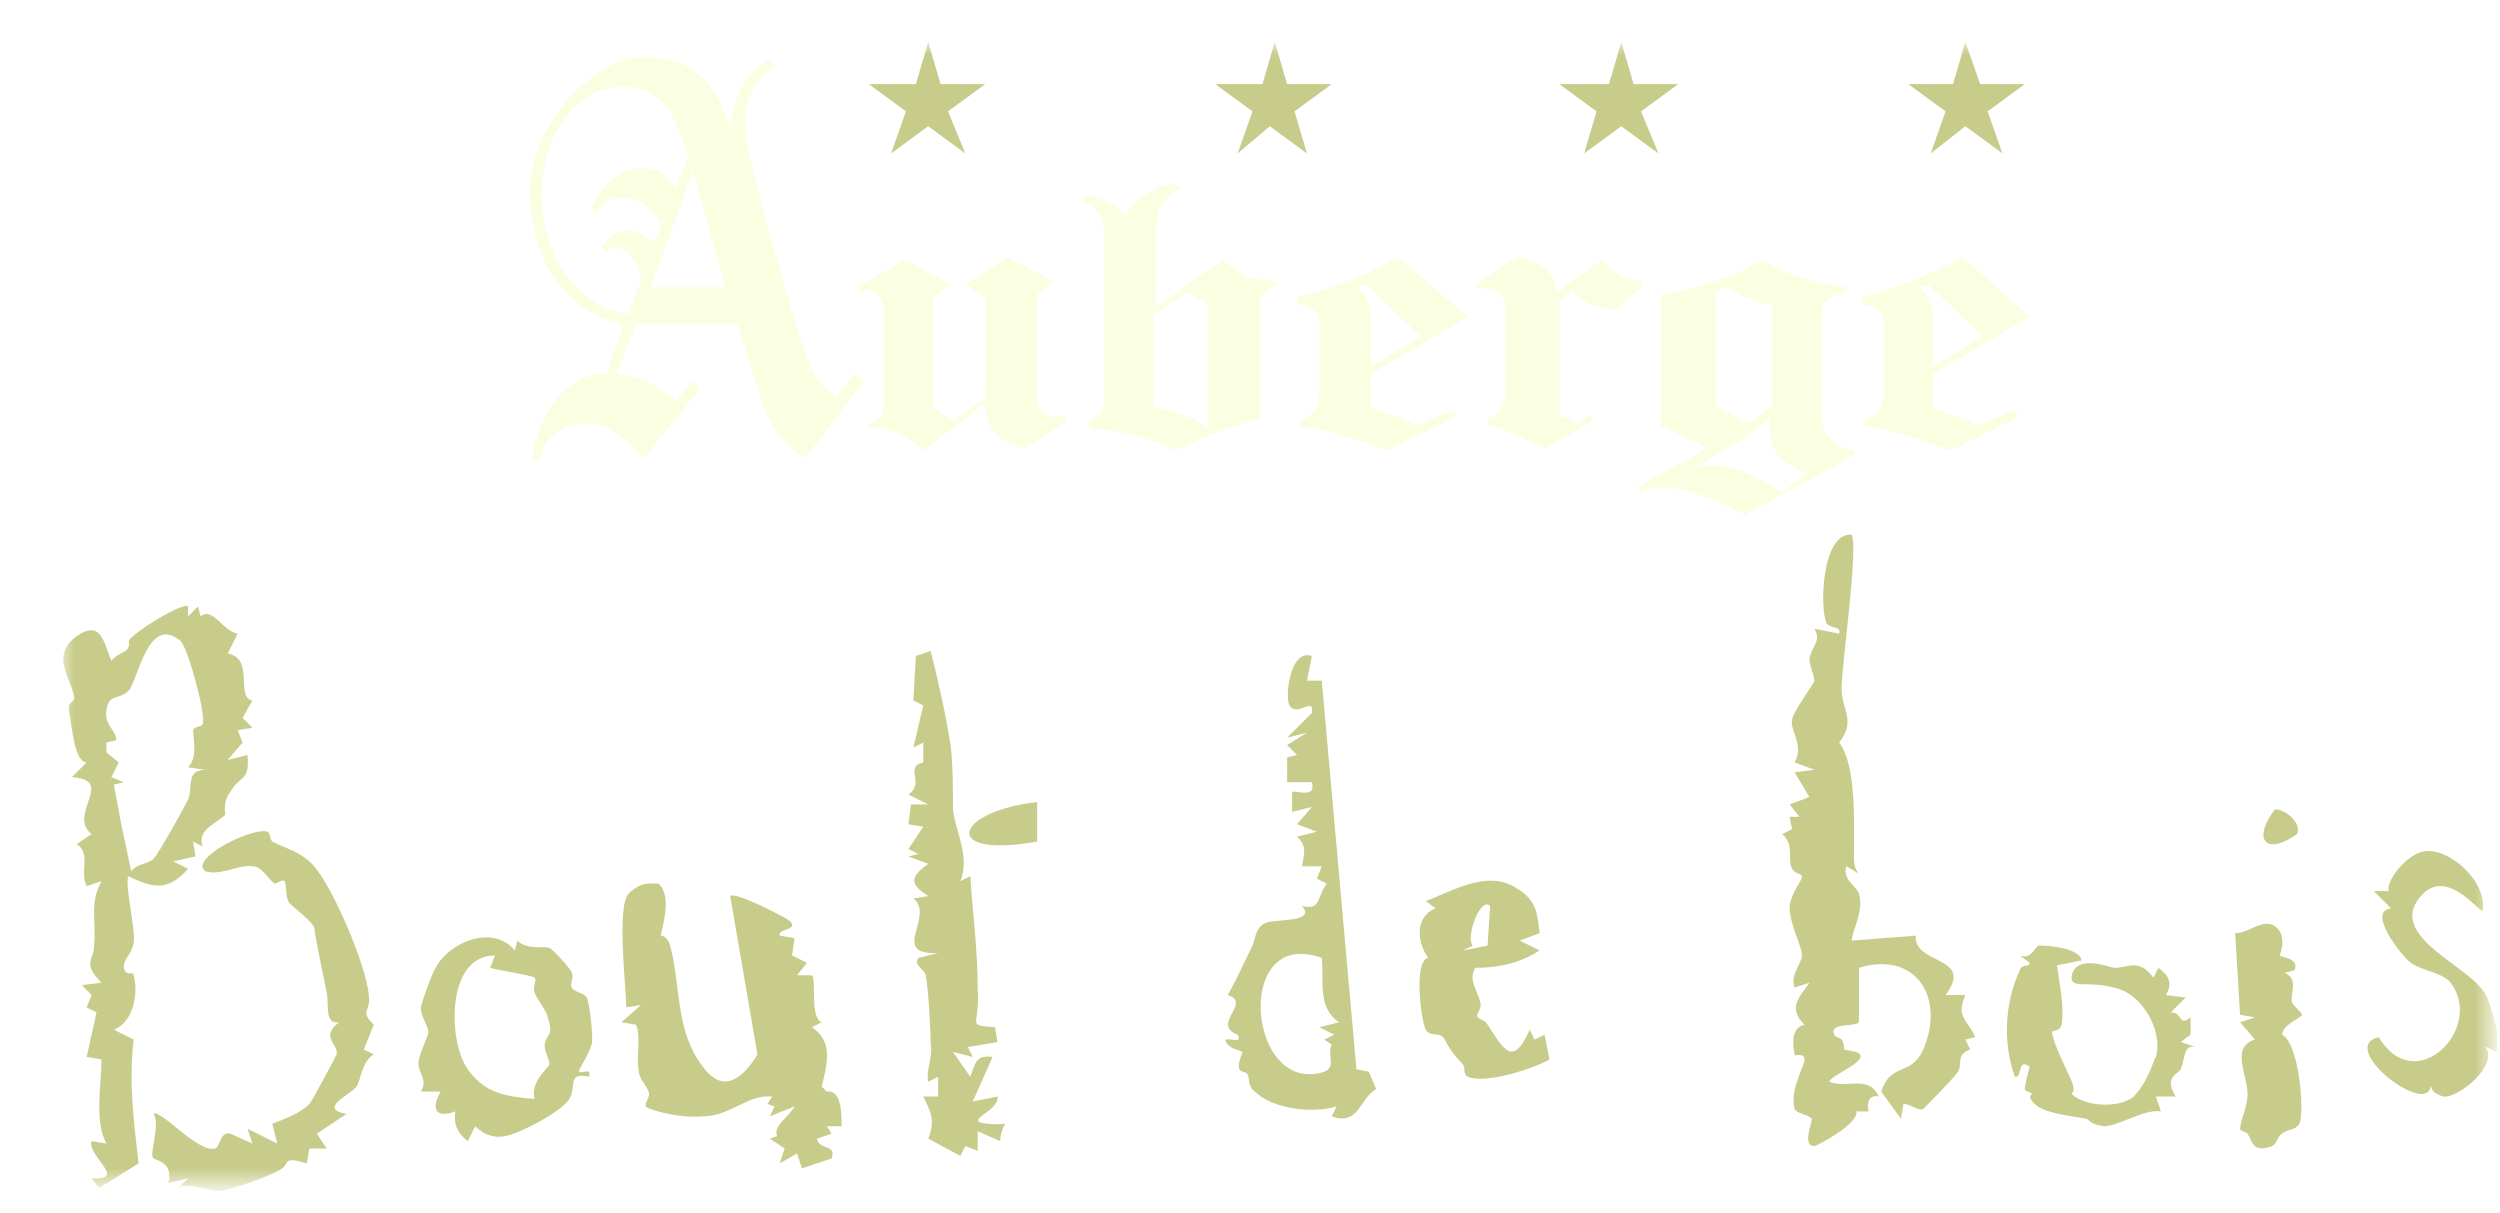 <?xml version="1.0" encoding="utf-8"?>
<!-- Generator: Adobe Illustrator 27.9.0, SVG Export Plug-In . SVG Version: 6.00 Build 0)  -->
<svg version="1.1" id="Calque_1" xmlns="http://www.w3.org/2000/svg" xmlns:xlink="http://www.w3.org/1999/xlink" x="0px" y="0px"
	 viewBox="0 0 101 49" style="enable-background:new 0 0 101 49;" xml:space="preserve">
<style type="text/css">
	.st0{clip-path:url(#SVGID_00000033327609231433452240000013779983507923235211_);}
	.st1{clip-path:url(#SVGID_00000037660559949359859130000016092612578285443748_);}
	.st2{fill:#FFFFFF;filter:url(#Adobe_OpacityMaskFilter);}
	.st3{mask:url(#mask0_133_6278_00000155135175794369261520000015400498161683128746_);}
	.st4{fill:#C8CC8A;}
	.st5{fill:#FAFFE2;}
</style>
<g>
	<defs>
		<rect id="SVGID_1_" x="0.9" y="0.7" width="100" height="47.7"/>
	</defs>
	<clipPath id="SVGID_00000178887941311617457110000006969621019039766699_">
		<use xlink:href="#SVGID_1_"  style="overflow:visible;"/>
	</clipPath>
	<g style="clip-path:url(#SVGID_00000178887941311617457110000006969621019039766699_);">
		<g>
			<defs>
				<rect id="SVGID_00000036213921403517634360000010444255629482993030_" x="0.9" y="0.7" width="100" height="47.7"/>
			</defs>
			<clipPath id="SVGID_00000022550531623682512450000013598200504542348955_">
				<use xlink:href="#SVGID_00000036213921403517634360000010444255629482993030_"  style="overflow:visible;"/>
			</clipPath>
			<g style="clip-path:url(#SVGID_00000022550531623682512450000013598200504542348955_);">
				<defs>
					<filter id="Adobe_OpacityMaskFilter" filterUnits="userSpaceOnUse" x="2.5" y="1.7" width="98.4" height="46.4">
						<feColorMatrix  type="matrix" values="1 0 0 0 0  0 1 0 0 0  0 0 1 0 0  0 0 0 1 0"/>
					</filter>
				</defs>
				
					<mask maskUnits="userSpaceOnUse" x="2.5" y="1.7" width="98.4" height="46.4" id="mask0_133_6278_00000155135175794369261520000015400498161683128746_">
					<path class="st2" d="M100.9-18.3H-36.3V83h137.2V-18.3z"/>
				</mask>
				<g class="st3">
					<path class="st4" d="M7.6,24.5v0.4c0,0,0.4-0.4,0.4-0.4l0.1,0.4c0.5-0.4,0.9,0.6,1.5,0.7l-0.4,0.8c1.1,0.2,0.3,1.8,1,1.9
						l-0.4,0.7l0.4,0.4l-0.6,0.1L9.8,30l-0.6,0.7l0.8-0.2c0.1,1.1-0.3,0.8-0.7,1.5c-0.3,0.4-0.2,0.8-0.2,0.9
						c-0.2,0.3-1.2,0.6-0.9,1.3L7.8,34l0.1,0.6L7,34.8l0.6,0.3c-0.8,0.9-1.4,0.8-2.4,0.3c-0.2,0.2,0.3,2.2,0.2,2.7
						c-0.1,0.5-0.4,0.6-0.4,1c0.1,0.4,0.4,0.1,0.4,0.3c0.2,0.7,0,1.9-0.8,2.2l0.8,0.4c-0.2,1.7,0,3.3,0.2,5L4,48l-0.3-0.4
						c1.5,0.1-0.2-0.9,0-1.5l0.6,0.1c-0.5-0.9-0.2-2.4-0.2-3.4l-0.6-0.1l0.4-1.8l-0.4-0.2l0.2-0.5l-0.4-0.4l0.8-0.1
						c-0.8-0.8-0.3-0.9-0.3-1.5c0.1-1-0.2-1.7,0.3-2.6l-0.6,0.2c-0.3-0.6,0.2-1.3-0.4-1.7l0.6-0.4c-1-0.8,1-2.2-0.8-2.3l0.6-0.6
						c-0.5,0-0.6-1.5-0.7-2C2.7,28.3,3,28.4,3,28.2c-0.1-0.8-1-1.7,0.1-2.5c1-0.7,1.1,0.3,1.4,1c0.3-0.4,0.8-0.3,0.7-0.8
						C5.3,25.6,7.4,24.3,7.6,24.5z M7.3,25.9c-1.3-1.1-1.7,1.5-2.1,2c-0.4,0.4-0.8,0.1-0.9,0.8c-0.1,0.6,0.4,0.8,0.4,1.2l-0.4,0.1
						v0.4l0.5,0.4l-0.3,0.6L5,31.6l-0.4,0.1l0.3,1.6l0.4,1.9c0.2-0.3,0.7-0.3,0.9-0.5c0.2-0.2,1.2-2,1.4-2.4
						c0.2-0.5-0.1-1.2,0.7-1.2L7.6,31c0.4-0.4,0.2-1.2,0.2-1.5c0.1-0.2,0.4-0.1,0.4-0.3C8.3,28.8,7.6,26.2,7.3,25.9z"/>
					<path class="st4" d="M26.7,37.8c0,0,0.3,0,0.4,0.5c0.4,1.6,0.2,3.4,1.3,4.8c0.8,1.1,1.6,0.5,2.2-0.5l-1.1-6.4
						c0.2-0.2,2.3,0.9,2.4,1c0.4,0.4-0.5,0.3-0.4,0.6l0.6,0.1L32,38.6l0.6,0.3l-0.4,0.5h0.6c0.2,0.2-0.1,1.7,0.4,1.9l-0.4,0.2
						c0.9,0.6,0.6,1.5,0.4,2.4l0.2,0.2C34,44,34,45,34,45.5h-0.6l0.2,0.3L33,46c0.1,0.5,0.8,0.2,0.6,0.8l-1.2,0.4l-0.2-0.6L31.5,47
						l0.2-0.6L31.1,46l0.3-0.1c-0.2-0.4,0.5-0.8,0.7-1.2l-1,0.4l0.2-0.4L31,44.6l0.2-0.3c-1-0.1-1.7,0.8-2.8,0.8
						c-1,0.1-2.3-0.3-2.3-0.4c-0.1-0.1,0.2-0.4,0.1-0.6c-0.1-0.3-0.4-0.5-0.4-0.9c-0.1-0.5,0.1-1.3-0.1-1.8l-0.6-0.1l0.8-0.7
						l-0.6,0.1c0-0.8-0.4-4.1,0.1-4.6c0.5-0.5,0.9-0.4,1.2-0.4C27.2,36.2,26.7,37.6,26.7,37.8L26.7,37.8z"/>
					<path class="st4" d="M37.6,26.3c0.3,1.2,0.6,2.5,0.8,3.8c0.1,0.7,0.1,1.8,0.1,2.6c0.1,0.9,0.7,1.9,0.3,2.9l0.4-0.2
						c0.1,1.5,0.3,3,0.3,4.6c0.1,1.5-0.5,1.4,0.7,1.5l0.1,0.6l-1.2,0.2l0.2,0.4l-0.8-0.2l0.7,1c0.2-0.5,0.2-0.9,0.9-0.8l-0.8,1.8
						l1-0.2c0.1,0.6-1.5,1-0.4,1.1c1.1,0.1,0.6-0.3,0.5,0.7l-0.9-0.4v0.8L39,46.3l-0.2,0.4L37.5,46c0.3-0.7,0.1-1.1-0.2-1.7l0.6,0
						l0-0.8l-0.4,0.2c-0.1-0.5,0.2-1,0.1-1.5c0-0.6-0.1-2.3-0.2-2.8c-0.1-0.3-0.5-0.4-0.3-0.7l0.8-0.2c-2,0.1-0.1-1.5-1-2.2l0.6-0.1
						c-0.8-0.5-0.7-0.8,0-1.3l-0.8-0.3l0.4-0.1l-0.4-0.2l0.6-0.9l-0.6-0.1l0.1-0.8h0.7l-0.8-0.4c0.7-0.5-0.2-1.1,0.6-1.3V30
						l-0.4,0.2l0.4-1.7l-0.4-0.2l0.1-1.8L37.6,26.3z"/>
					<path class="st4" d="M10.8,33.6c0.1,0,0.1,0.3,0.2,0.4c0.6,0.3,1.1,0.4,1.6,0.9c0.8,0.8,2.2,4.1,2.3,5.3
						c0.1,0.7-0.4,0.6,0.2,1.2l-0.4,1l0.4,0.2c-0.5,0.3-0.5,1-0.7,1.3c-0.2,0.3-1.6,0.9-0.4,1.1l-1.2,0.8l0.4,0.6l-0.7,0L12.4,47
						c-1-0.3-0.7,0-1,0.2C11,47.5,9.5,48,9,48.1c-0.5,0.1-1.4-0.4-1.8-0.1l0.4-0.4l-0.8,0.2c0.2-0.8-0.4-0.9-0.6-1s0.3-1.4,0-1.8
						c0.3-0.2,1.8,1.6,2.5,1.4c0.2-0.1,0.2-0.7,0.6-0.6l0.9,0.4L10,45.6l1.2,0.6L11,45.4c0.5-0.2,1.1-0.4,1.5-0.8
						c0.1-0.1,1-1.8,1.1-2c0.1-0.4-0.7-0.7,0.1-1.3c-0.6,0.1-0.4-0.7-0.5-1.2c-0.1-0.5-0.5-2.4-0.5-2.6s-0.9-0.9-1-1
						c-0.2-0.3-0.1-0.7-0.2-0.9c-0.1-0.1-0.3,0.1-0.4,0.1c-0.3-0.2-0.5-0.7-0.9-0.7c-0.5-0.1-1.3,0.4-1.9,0.2
						C7.6,34.7,10.2,33.4,10.8,33.6L10.8,33.6z"/>
					<path class="st4" d="M20.8,38.4l0.1-0.4c0.4,0.4,1.1,0.2,1.3,0.3c0.2,0.1,0.9,0.9,0.9,1c0.1,0.2-0.1,0.5,0,0.6
						c0.1,0.2,0.5,0.2,0.6,0.4c0.1,0.1,0.3,1.7,0.2,1.9c-0.1,0.4-0.6,1.1-0.5,1.1c0.1,0.1,0.5-0.2,0.4,0.2c-0.9-0.2-0.5,0.4-0.8,0.9
						c-0.3,0.5-2,1.4-2.6,1.5c-0.5,0.1-0.9-0.1-1.2-0.4l-0.3,0.6c-0.4-0.3-0.6-0.7-0.5-1.2c-0.8,0.3-1-0.1-0.6-0.8H17
						c0.3-0.5-0.1-0.7-0.1-1.2c0.1-0.5,0.4-1,0.4-1.2c0-0.3-0.3-0.6-0.3-1c0.1-0.4,0.5-1.5,0.6-1.6C18.1,38.1,19.9,37.3,20.8,38.4z
						 M20,38.6c-2,0-1.9,3.5-1.1,4.6c0.7,1,1.6,1.1,2.7,1.2c-0.2-0.7,0.6-1.3,0.6-1.4c0-0.2-0.2-0.5-0.2-0.8
						c0.1-0.5,0.4-0.3,0.1-1.2c0-0.1-0.5-0.8-0.5-0.9c-0.1-0.2,0.1-0.5,0-0.6c-0.1-0.1-1.5-0.3-1.8-0.4L20,38.6z"/>
					<path class="st4" d="M41.9,32.4l0,1.6C38,34.7,38.5,32.8,41.9,32.4z"/>
					<path class="st4" d="M74.8,21.6c0.3,0.4-0.4,5.3-0.4,6.2c0,0.9,0.6,1.3-0.1,2.2c0.7,0.9,0.6,3.2,0.6,4.5c0,0.3,0,0.6,0.2,0.8
						L74.6,35c-0.2,0.5,0.4,0.8,0.5,1.1c0.2,0.7-0.2,1.3-0.3,1.9l2.6-0.2c-0.1,1.2,2.4,0.8,1.2,2.4h0.8c-0.4,0.9,0.1,1,0.4,1.7
						l-0.4,0.1l0.2,0.4c-0.6,0.2-0.3,0.6-0.5,0.9c-0.2,0.3-1.3,1.4-1.4,1.5c-0.2,0.1-0.5-0.2-0.8-0.2l-0.1,0.6l-0.8-1.1
						c0.4-1.2,1.2-0.6,1.7-1.7c0.9-2.1-0.3-4-2.6-3.3v2.2c-0.2,0.2-1.2,0-1,0.5c0.1,0.2,0.4,0,0.4,0.6l0.5,0.1
						c0.7,0.3-1,0.9-1.1,1.2c0.7,0.3,1.6-0.3,2,0.6c-0.4-0.1-0.5,0.3-0.4,0.6L75,44.9c0.1,0.5-1.6,1.4-1.7,1.4
						c-0.5,0-0.1-0.9-0.1-1.1C73,45,72.6,45,72.5,44.8c-0.2-0.8,0.4-1.7,0.4-2c0-0.3-0.4-0.1-0.4-0.2c-0.1-0.5-0.1-1.1,0.4-1.2
						c-0.7-0.7-0.2-1.1,0.2-1.7l-0.6,0.2c-0.2-0.5,0.3-1,0.3-1.3c0-0.4-0.5-1.2-0.5-2c0.1-0.6,0.5-1,0.5-1.2c0-0.1-0.3-0.1-0.4-0.3
						c-0.2-0.4,0.1-1-0.4-1.4l0.4-0.2L72.3,33l0.4,0l-0.4-0.5l0.8-0.3l-0.6-1l0.8-0.1l-0.8-0.3c0.4-0.7-0.2-1.3-0.1-1.7
						c0-0.3,0.9-1.5,0.9-1.6c0-0.2-0.2-0.6-0.2-0.9c0.1-0.5,0.5-0.7,0.2-1.2l1,0.2c0.1-0.3-0.3-0.2-0.5-0.4
						C73.5,24.6,73.6,21.5,74.8,21.6L74.8,21.6z"/>
					<path class="st4" d="M52.8,27.5h0.6l1.4,15.7l0.5,0.1l0.3,0.7c-0.7,0.4-0.7,1.5-1.8,1.1l0.2-0.4c-1,0.3-2.6,0.1-3.3-0.6
						c-0.3-0.2-0.2-0.5-0.3-0.7c-0.1-0.2-0.6,0.1-0.2-0.9c-0.2-0.1-0.4-0.1-0.6-0.3c-0.4-0.5,0.7,0.1,0.4-0.4
						c-1.1-0.4,0.6-1.3-0.4-1.6c0.4-0.7,0.7-1.4,1-2c0.1-0.2,0.1-0.7,0.5-0.9c0.4-0.2,2.1,0,1.5-0.7c0.8,0.2,0.6-0.4,1-0.9l-0.4-0.2
						l0.2-0.5h-0.8c0.1-0.6,0.2-0.8-0.2-1.2l0.8-0.2l-0.8-0.3l0.6-0.7l-0.8,0.2v-0.8c0.1-0.1,1,0.3,0.8-0.4h-1v-1l0.4-0.1L52,30.1
						l0.8-0.5L52,29.8l1-1c0.1-0.7-0.6,0.2-0.9-0.3c-0.2-0.3,0-2.3,0.9-2L52.8,27.5L52.8,27.5z M53.4,38.7c-3.6-1.3-3,5.6,0.1,4.6
						c0.5-0.2,0.1-0.7,0.3-1.1L53.5,42l0.4-0.2l-0.6-0.3l0.8-0.2C53.2,40.7,53.5,39.6,53.4,38.7z"/>
					<path class="st4" d="M84.1,38.8l-1,0.2c0.1,0.7,0.3,1.7,0.2,2.3c0,0.4-0.4,0.3-0.4,0.4c0.1,0.6,0.6,1.5,0.8,2
						c0.2,0.5-0.1,0.5,0,0.5c0.5,0.5,1.9,0.6,2.5,0.1c0.6-0.6,0.8-1.5,0.9-1.6c0.3-1.1-0.6-2.6-1.7-2.8c-1.1-0.3-1.8,0.1-1.7-0.5
						c0.2-0.8,1.3-0.4,1.7-0.3c0.6,0,1-0.4,1.6,0.4l0.2-0.4c0.4,0.3,0.6,0.6,0.3,1.1l0.8,0.1l-0.6,0.6c0.5,0,0.3,0.6,0.8,0.2v0.7
						l-0.4,0.3l0.6,0.2c-0.5-0.1-0.4,0.4-0.6,0.9c-0.1,0.2-0.7,0.3-0.2,1.1h-0.8l0.2,0.6c-0.7-0.1-1.7,0.6-2.3,0.6
						c-0.6-0.1-0.5-0.2-0.7-0.3c-0.5-0.1-1.7-0.2-2.1-0.6c-0.4-0.4,0-0.4-0.1-0.4c-0.1-0.1-0.3-0.1-0.3-0.2c0-0.2,0.2-0.9,0.2-0.9
						c-0.5-0.4-0.3,0.5-0.6,0.4c-0.5-1.4-0.4-3,0.2-4.3c0.1-0.3,0.4-0.1,0.4-0.3l-0.4-0.3c0.5,0.2,0.6-0.4,0.8-0.4
						C82.8,38.2,84,38.3,84.1,38.8L84.1,38.8z"/>
					<path class="st4" d="M61.3,35.9c0.8,0.5,0.8,1,0.9,1.8L61.4,38l0.8,0.4c-0.8,0.5-1.6,0.7-2.6,0.7c-0.3,0.5,0.1,0.9,0.2,1.4
						c0.1,0.2-0.2,0.5-0.1,0.6c0.1,0.1,0.3,0.1,0.4,0.3c0.6,0.9,1,1.8,1.7,0.2l0.2,0.4l0.4-0.2l0.2,1c-0.7,0.4-2.6,1-3.3,0.7
						c-0.2-0.1-0.1-0.4-0.2-0.5c-0.6-0.6-0.7-1-0.8-1.1c-0.2-0.2-0.5,0-0.7-0.3c-0.2-0.4-0.5-2.8,0.1-2.9C57.2,38,57.2,37,58,36.7
						l-0.4-0.3C58.7,36,60.1,35.1,61.3,35.9z M60.2,36.6c-0.4-0.4-1,1.3-0.7,1.6l-0.4,0.2l1-0.2L60.2,36.6L60.2,36.6z"/>
					<path class="st4" d="M100.3,36.8c-0.1,0.1-1.4-1.7-2.4-0.7c-1.6,1.6,1.6,2.8,2.4,3.9c0.3,0.3,0.6,1.7,0.7,2.2
						c0.1,0.6-0.4,0.1-0.6,0.1c0.6,0.7-1.1,2.1-1.7,2c-0.6-0.2-0.4-0.4-0.5-0.4c-0.2,1.2-3.8-1.6-2.1-2c1.5,2.5,4.3-0.4,2.9-2.2
						c-0.3-0.4-1.2-0.5-1.6-0.8c-0.4-0.3-1.8-2.1-0.8-2.2L95.9,36h0.6c-0.1-0.5,0.8-1.5,1.4-1.6C98.9,34.2,100.5,35.6,100.3,36.8z"
						/>
					<path class="st4" d="M92,37.5c0.4,0.4,0.1,1.1,0.1,1.1c0.1,0.1,0.8,0.1,0.6,0.6l-0.4,0.1c0.6,0.3,0.2,0.8,0.3,1.2
						c0.1,0.2,0.4,0.4,0.4,0.5c0,0.1-0.8,0.4-0.8,0.8c0.7,0.4,0.9,3.1,0.7,3.6c-0.2,0.3-0.5,0.2-0.7,0.4c-0.2,0.1-0.2,0.4-0.4,0.5
						c-0.8,0.3-0.8-0.2-1-0.5c-0.1-0.1-0.3-0.1-0.3-0.2c0-0.3,0.3-0.9,0.3-1.4c0-0.8-0.7-1.9,0.3-2.2l-0.6-0.7l0.6-0.2L90.5,41
						l-0.2-3.3C90.9,37.7,91.5,37,92,37.5z"/>
					<path class="st4" d="M92.8,33.7c-1.3,0.9-1.8,0.2-0.9-1C92.4,32.7,93,33.3,92.8,33.7z"/>
					<path class="st4" d="M37.5,1.7L38,3.4h1.8l-1.5,1.1L39,6.2l-1.5-1.1L36,6.2l0.6-1.7l-1.5-1.1H37L37.5,1.7z"/>
					<path class="st4" d="M51.5,1.7L52,3.4h1.8l-1.5,1.1l0.5,1.7l-1.5-1.1L50,6.2l0.6-1.7l-1.5-1.1H51L51.5,1.7z"/>
					<path class="st4" d="M65.5,1.7L66,3.4h1.8l-1.5,1.1L67,6.2l-1.5-1.1L64,6.2l0.5-1.7l-1.5-1.1H65L65.5,1.7z"/>
					<path class="st4" d="M79.4,1.7L80,3.4h1.8l-1.5,1.1l0.6,1.7l-1.5-1.1L78,6.2l0.6-1.7l-1.5-1.1h1.8L79.4,1.7z"/>
					<path class="st5" d="M32.5,18.5C31.6,17.9,31,17,30.7,16l-0.9-2.9h-4.1l-0.8,2c1,0.1,1.7,0.5,2.4,1.1l0.7-0.8l0.3,0.3l-2.3,2.8
						c-0.7-0.7-1.3-1.4-2.3-1.4c-1,0-1.7,0.5-1.9,1.5l-0.3-0.1c0.3-2,1.5-3.4,3-3.4l0.7-2c-2.5-0.5-3.8-2.8-3.8-5.4
						c0-2.5,2.5-5.4,4.6-5.4s3,1.2,3.5,2.9c0.1-1.1,0.5-2.2,1.6-2.8l0.2,0.3c-0.8,0.5-1.2,1.3-1.2,2.3c0,1,0.4,1.9,0.8,3.8l1.4,4.8
						c0.3,0.8,0.6,2,1.5,2.4l0.7-0.9l0.4,0.3L33,17.9C32.8,18.1,32.6,18.4,32.5,18.5L32.5,18.5z M25.4,12.7l0.5-1.4
						c-0.1-0.7-0.6-1.3-1-1.3c-0.5,0-0.3,0.1-0.4,0.2L24.3,10c0.3-0.5,0.8-0.7,1.1-0.7c0.4,0,0.8,0.3,1,0.5l0.3-0.6
						C26.6,8.6,25.9,8,25.2,8c-0.8,0-0.8,0.2-1.1,0.6l-0.2-0.2c0.5-1.1,1.3-1.6,2-1.6c0.8,0,1,0.3,1.4,0.8l0.5-1.3
						c-0.4-1.2-0.8-2.8-2.7-2.8c-1.8,0-3.2,2-3.2,4.2C21.8,9.9,23,12.3,25.4,12.7z M28,6.9l-1.7,4.7h3L28,6.9z"/>
					<path class="st5" d="M35.7,12.5c0-0.5-0.3-0.7-0.6-0.8l-0.3,0.1l-0.2-0.2l2-1.1l1.8,1L37.7,12v4.5l0.8,0.5l1.3-0.9v-4.1
						L39,11.5l1.7-1.1l1.9,1l-0.7,0.5v4.2c0,0.5,0.4,0.9,1.1,0.7l0.1,0.2l-1.7,1.1c-1.2-0.2-1.6-1-1.6-1.8l-2.5,1.9
						c-0.7-0.6-1.5-1-2.2-0.9L35,17.2c0.3-0.1,0.7-0.4,0.7-0.7L35.7,12.5z"/>
					<path class="st5" d="M47.7,7.6c-0.8,0.4-1,1-1,1.9v2.9l2.7-1.9c0.7,0.6,1.4,0.9,2.1,0.8l0.1,0.2c-0.3,0.1-0.7,0.4-0.7,0.7v4.7
						c-1.2,0.3-2.6,0.9-3.4,1.3c-1-0.5-2.1-0.8-3.5-0.9V17c0.4-0.1,0.6-0.3,0.6-0.9V9.5c0-0.7-0.3-1.2-0.9-1.4L44,7.9
						c0.7,0.2,1.1,0.4,1.5,0.8c0.3-0.6,1.1-1.2,2-1.3L47.7,7.6z M46.7,16.5c0.8,0.1,1.6,0.4,2.1,0.8v-5l-0.8-0.5l-1.4,0.9V16.5z"/>
					<path class="st5" d="M59.3,12.8l-3.9,2.3v1.4c0.5,0.2,1.2,0.3,1.8,0.7l1.4-0.6l0.3,0.2L56,18.2c-1-0.4-2.3-0.8-3.5-1v-0.2
						c0.6-0.2,0.8-0.7,0.8-1V13c0-0.4-0.4-0.7-0.9-0.7v-0.3c1.7-0.4,2.9-1,4.1-1.6L59.3,12.8z M55.4,14.8l2-1.2l-2.2-2.1l-0.3,0.1
						c0.3,0.4,0.5,0.8,0.5,1.3V14.8z"/>
					<path class="st5" d="M63,16.8c0.2,0.1,0.4,0.1,0.7,0.3l0.5-0.3l0.2,0.2l-2,1.1c-1.1-0.5-1.6-0.8-2.3-0.9v-0.3
						c0.5-0.1,0.7-0.6,0.7-0.9v-3.6c0-0.5-0.4-0.9-1.1-0.7l-0.1-0.2l1.7-1.1c1.2,0.2,1.5,0.8,1.6,1.4l1.8-1.3
						c0.7,0.6,0.9,0.9,1.6,0.8l0.1,0.2l-1.1,1c-0.7,0-1.4-0.3-1.8-0.8L63,12.2L63,16.8L63,16.8z"/>
					<path class="st5" d="M70.5,20.8c-0.8-0.4-2.2-1.1-3.3-1.1c-1.1,0-0.6,0.1-0.8,0.2l-0.3-0.2l2.9-1.6l-1.9-0.9v-5.3
						c1.2-0.2,2.8-0.6,4.1-1.4c0.6,0.4,2,1,3.4,1.1v0.2c-0.6,0.1-1,0.4-1,0.8v4.3c0,0.6,0.4,1.1,1.3,1.3v0.2L70.5,20.8z M73,19.1
						c-1.1-0.4-1.5-0.9-1.5-1.8v-0.4c-0.8,0.7-1.8,1.3-3.1,2c0.3-0.1,0.5-0.1,0.8-0.1c1,0,2,0.6,2.8,1.1L73,19.1z M71.5,12.3
						c-0.7-0.1-1.2-0.4-1.8-0.7l-0.4,0.2v4.6l1.4,0.7l0.9-0.7V12.3z"/>
					<path class="st5" d="M82,12.8l-3.9,2.3v1.4c0.5,0.2,1.2,0.3,1.8,0.7l1.4-0.6l0.3,0.2l-2.8,1.4c-1-0.4-2.3-0.8-3.5-1v-0.2
						c0.6-0.2,0.8-0.7,0.8-1V13c0-0.4-0.4-0.7-0.9-0.7v-0.3c1.7-0.4,2.9-1,4.1-1.6L82,12.8z M78.1,14.8l2-1.2l-2.2-2.1l-0.3,0.1
						c0.3,0.4,0.5,0.8,0.5,1.3V14.8z"/>
				</g>
			</g>
		</g>
	</g>
</g>
</svg>
